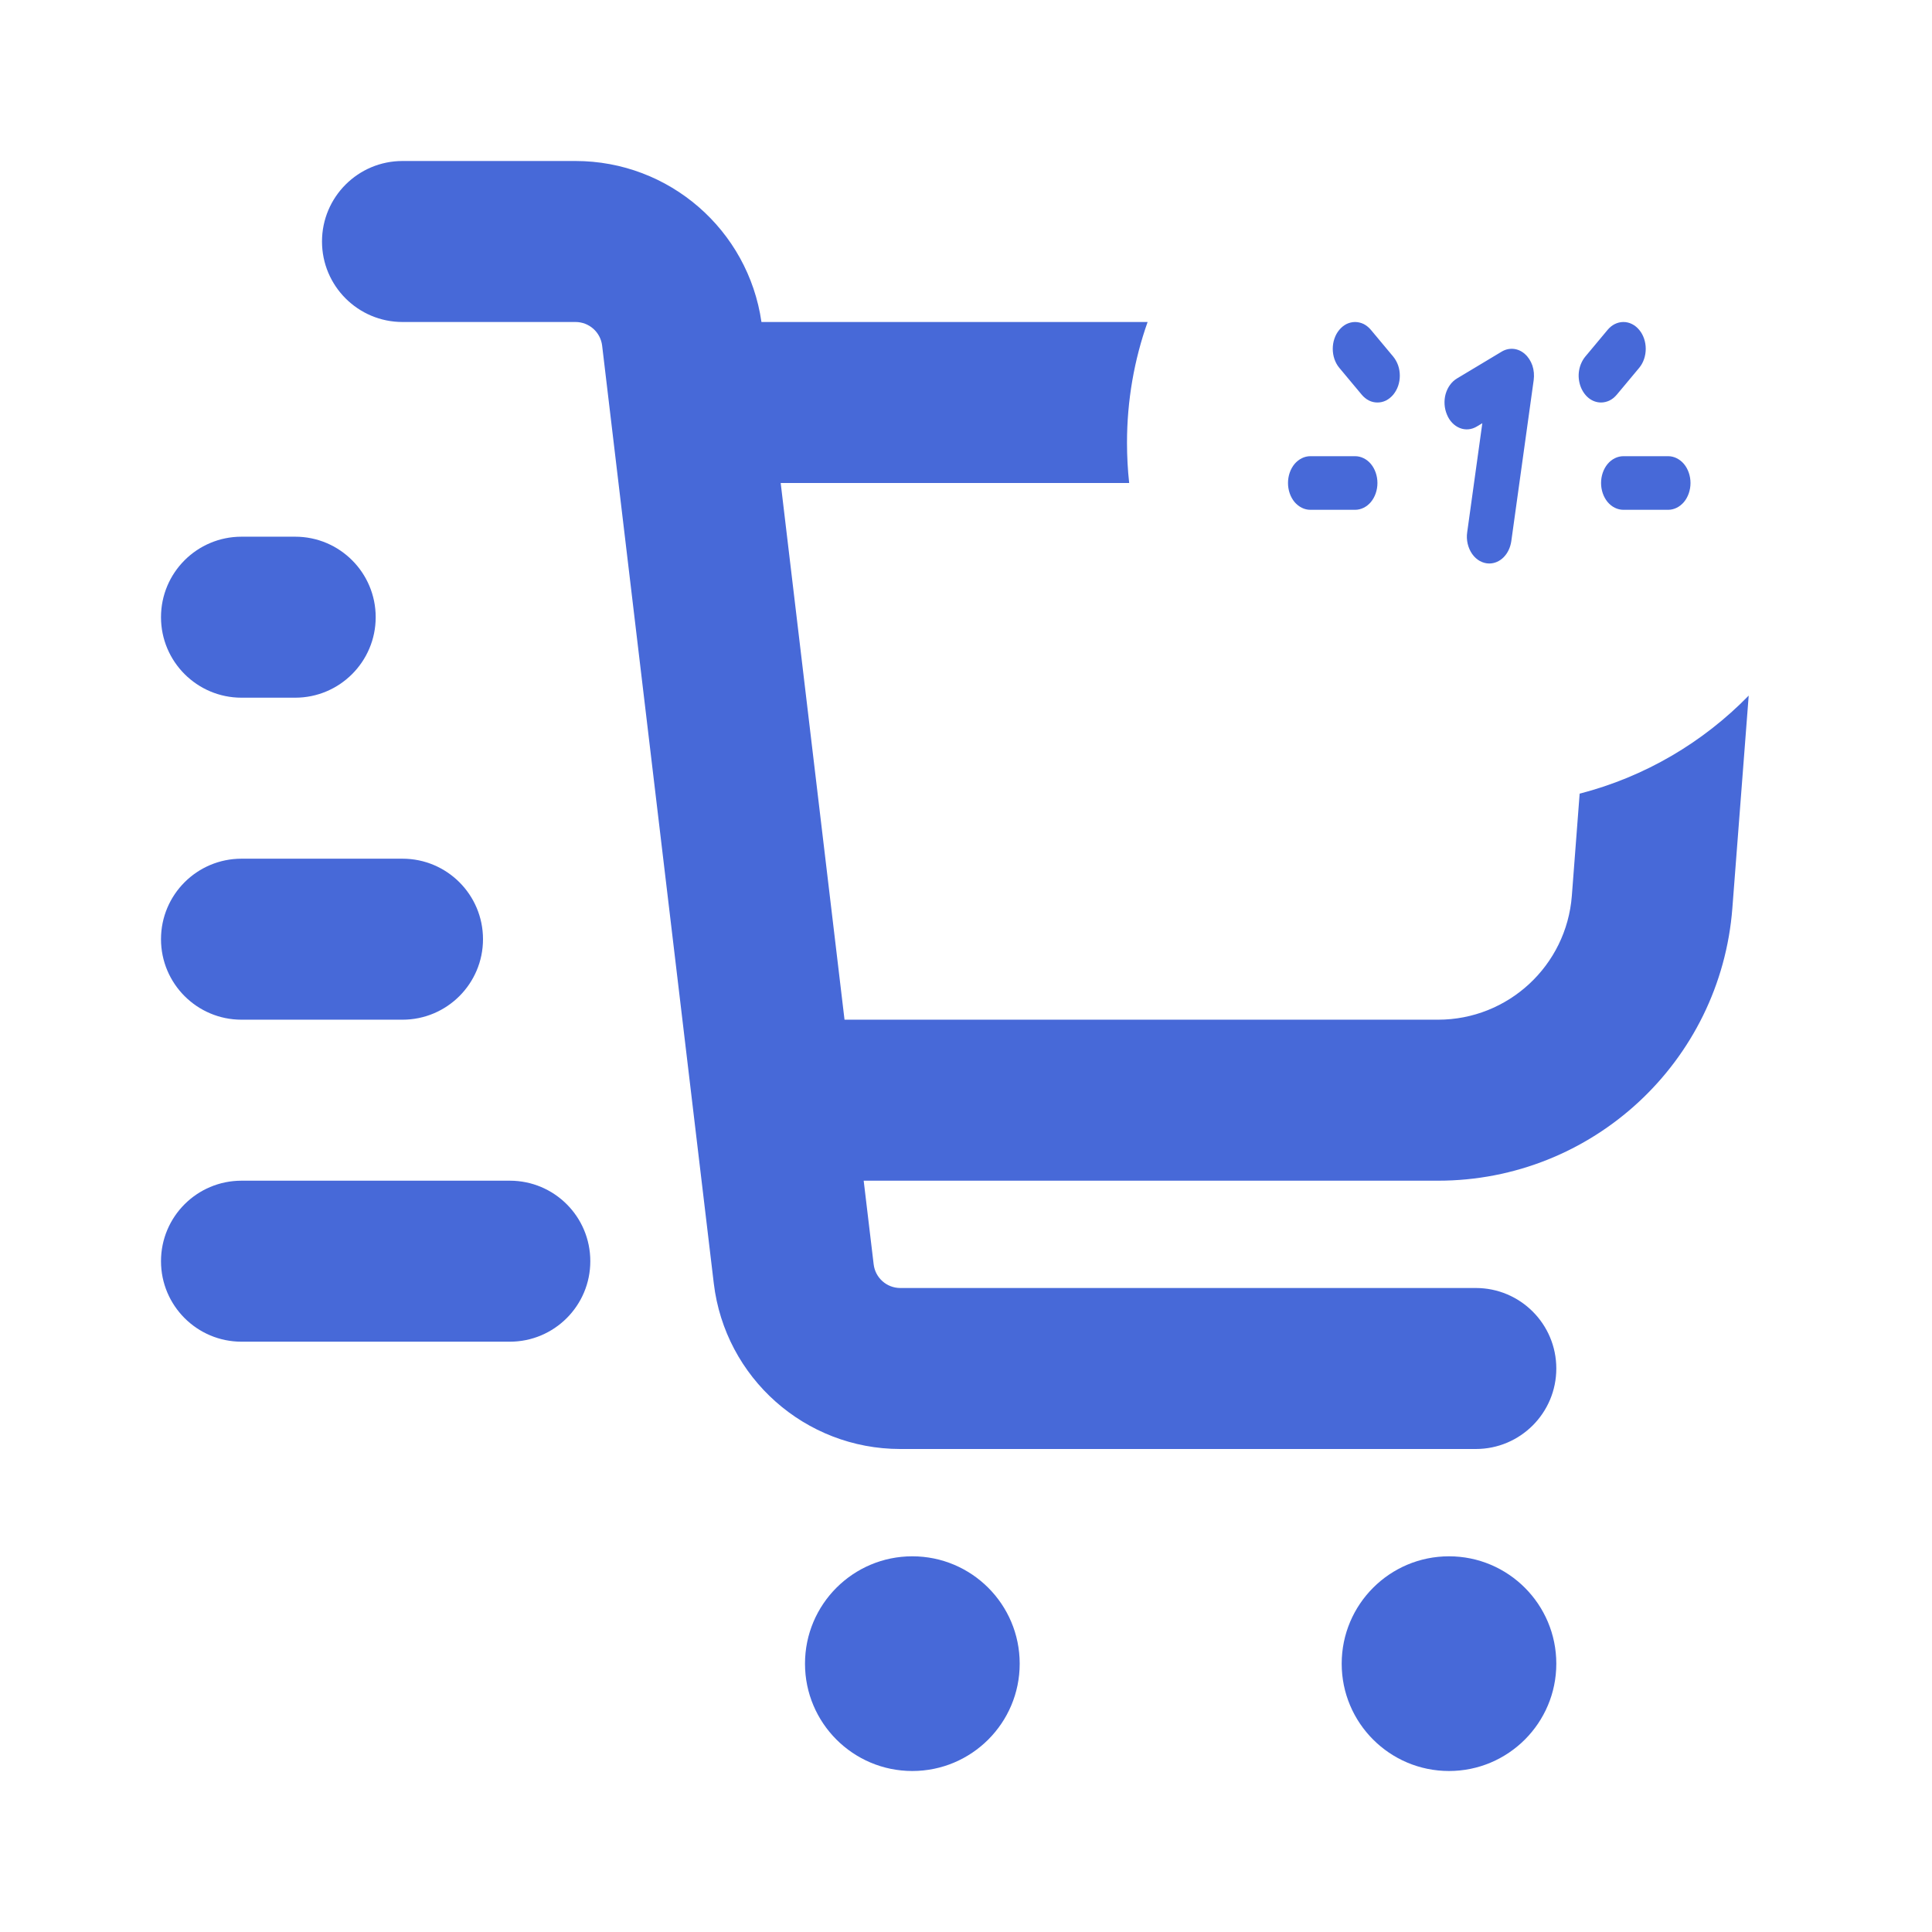 <svg width="24" height="24" viewBox="0 0 24 24" fill="none" xmlns="http://www.w3.org/2000/svg">
<path fill-rule="evenodd" clip-rule="evenodd" d="M9.459 4H14.256C14.09 4.469 14 4.974 14 5.5C14 5.669 14.009 5.836 14.027 6H9.698L10.491 12.667H17.864C18.735 12.667 19.459 11.996 19.526 11.128L19.623 9.859C20.434 9.65 21.156 9.222 21.723 8.641L21.52 11.281C21.373 13.191 19.78 14.667 17.864 14.667H10.729L10.853 15.706C10.873 15.874 11.015 16 11.184 16H18.333C18.886 16 19.333 16.448 19.333 17C19.333 17.552 18.886 18 18.333 18H11.184C10.002 18 9.007 17.116 8.867 15.943L7.48 4.294C7.46 4.126 7.318 4 7.149 4H5C4.448 4 4 3.552 4 3C4 2.448 4.448 2 5 2H7.149C8.312 2 9.294 2.855 9.459 4ZM3 6.667C2.448 6.667 2 7.114 2 7.667C2 8.219 2.448 8.667 3 8.667H3.667C4.219 8.667 4.667 8.219 4.667 7.667C4.667 7.114 4.219 6.667 3.667 6.667H3ZM2 11.667C2 11.114 2.448 10.667 3 10.667H5C5.552 10.667 6 11.114 6 11.667C6 12.219 5.552 12.667 5 12.667H3C2.448 12.667 2 12.219 2 11.667ZM2 15.667C2 15.114 2.448 14.667 3 14.667H6.333C6.886 14.667 7.333 15.114 7.333 15.667C7.333 16.219 6.886 16.667 6.333 16.667H3C2.448 16.667 2 16.219 2 15.667ZM11.333 22C12.07 22 12.667 21.403 12.667 20.667C12.667 19.93 12.07 19.333 11.333 19.333C10.597 19.333 10 19.93 10 20.667C10 21.403 10.597 22 11.333 22ZM19.333 20.667C19.333 21.403 18.736 22 18 22C17.264 22 16.667 21.403 16.667 20.667C16.667 19.93 17.264 19.333 18 19.333C18.736 19.333 19.333 19.93 19.333 20.667Z" fill="#4769D8"/>
<path d="M18.414 5.257L18.346 5.298C18.28 5.338 18.204 5.345 18.134 5.317C18.064 5.289 18.006 5.229 17.974 5.149C17.941 5.07 17.935 4.979 17.958 4.895C17.982 4.811 18.032 4.742 18.098 4.702L18.653 4.369C18.699 4.341 18.75 4.329 18.802 4.334C18.853 4.339 18.902 4.361 18.943 4.398C18.984 4.434 19.016 4.484 19.036 4.541C19.055 4.598 19.06 4.661 19.052 4.722L18.774 6.722C18.763 6.799 18.73 6.87 18.68 6.921C18.63 6.972 18.566 7 18.5 7C18.46 7 18.42 6.989 18.383 6.969C18.347 6.949 18.314 6.919 18.288 6.882C18.262 6.845 18.243 6.802 18.232 6.755C18.221 6.708 18.219 6.659 18.226 6.612L18.414 5.257Z" fill="#4769D8"/>
<path d="M17.005 4.975C16.971 4.958 16.941 4.933 16.915 4.902L16.637 4.569C16.611 4.538 16.591 4.501 16.577 4.461C16.563 4.42 16.556 4.377 16.556 4.333C16.556 4.29 16.563 4.246 16.577 4.206C16.591 4.165 16.611 4.129 16.637 4.098C16.663 4.067 16.693 4.042 16.727 4.025C16.761 4.009 16.797 4 16.833 4C16.87 4 16.906 4.009 16.94 4.025C16.973 4.042 17.004 4.067 17.03 4.098L17.308 4.431C17.333 4.462 17.354 4.499 17.368 4.539C17.382 4.58 17.389 4.623 17.389 4.667C17.389 4.71 17.382 4.754 17.368 4.794C17.354 4.835 17.333 4.871 17.308 4.902C17.282 4.933 17.251 4.958 17.218 4.975C17.184 4.992 17.148 5 17.111 5C17.075 5 17.038 4.992 17.005 4.975Z" fill="#4769D8"/>
<path d="M19.995 4.975C19.962 4.991 19.925 5 19.889 5C19.834 5 19.78 4.981 19.734 4.944C19.689 4.907 19.653 4.855 19.632 4.794C19.611 4.733 19.605 4.666 19.616 4.602C19.627 4.537 19.654 4.478 19.692 4.431L19.97 4.098C20.022 4.035 20.093 4 20.167 4C20.24 4 20.311 4.035 20.363 4.098C20.415 4.16 20.444 4.245 20.444 4.333C20.444 4.422 20.415 4.506 20.363 4.569L20.085 4.902C20.059 4.933 20.029 4.958 19.995 4.975Z" fill="#4769D8"/>
<path d="M19.97 6.236C19.918 6.173 19.889 6.088 19.889 6C19.889 5.912 19.918 5.827 19.97 5.764C20.022 5.702 20.093 5.667 20.167 5.667H20.722C20.796 5.667 20.866 5.702 20.919 5.764C20.971 5.827 21 5.912 21 6C21 6.088 20.971 6.173 20.919 6.236C20.866 6.298 20.796 6.333 20.722 6.333H20.167C20.093 6.333 20.022 6.298 19.97 6.236Z" fill="#4769D8"/>
<path d="M16.833 6.333H16.278C16.204 6.333 16.134 6.298 16.081 6.236C16.029 6.173 16 6.088 16 6C16 5.912 16.029 5.827 16.081 5.764C16.134 5.702 16.204 5.667 16.278 5.667H16.833C16.907 5.667 16.978 5.702 17.03 5.764C17.082 5.827 17.111 5.912 17.111 6C17.111 6.088 17.082 6.173 17.03 6.236C16.978 6.298 16.907 6.333 16.833 6.333Z" fill="#4769D8"/>
</svg>

